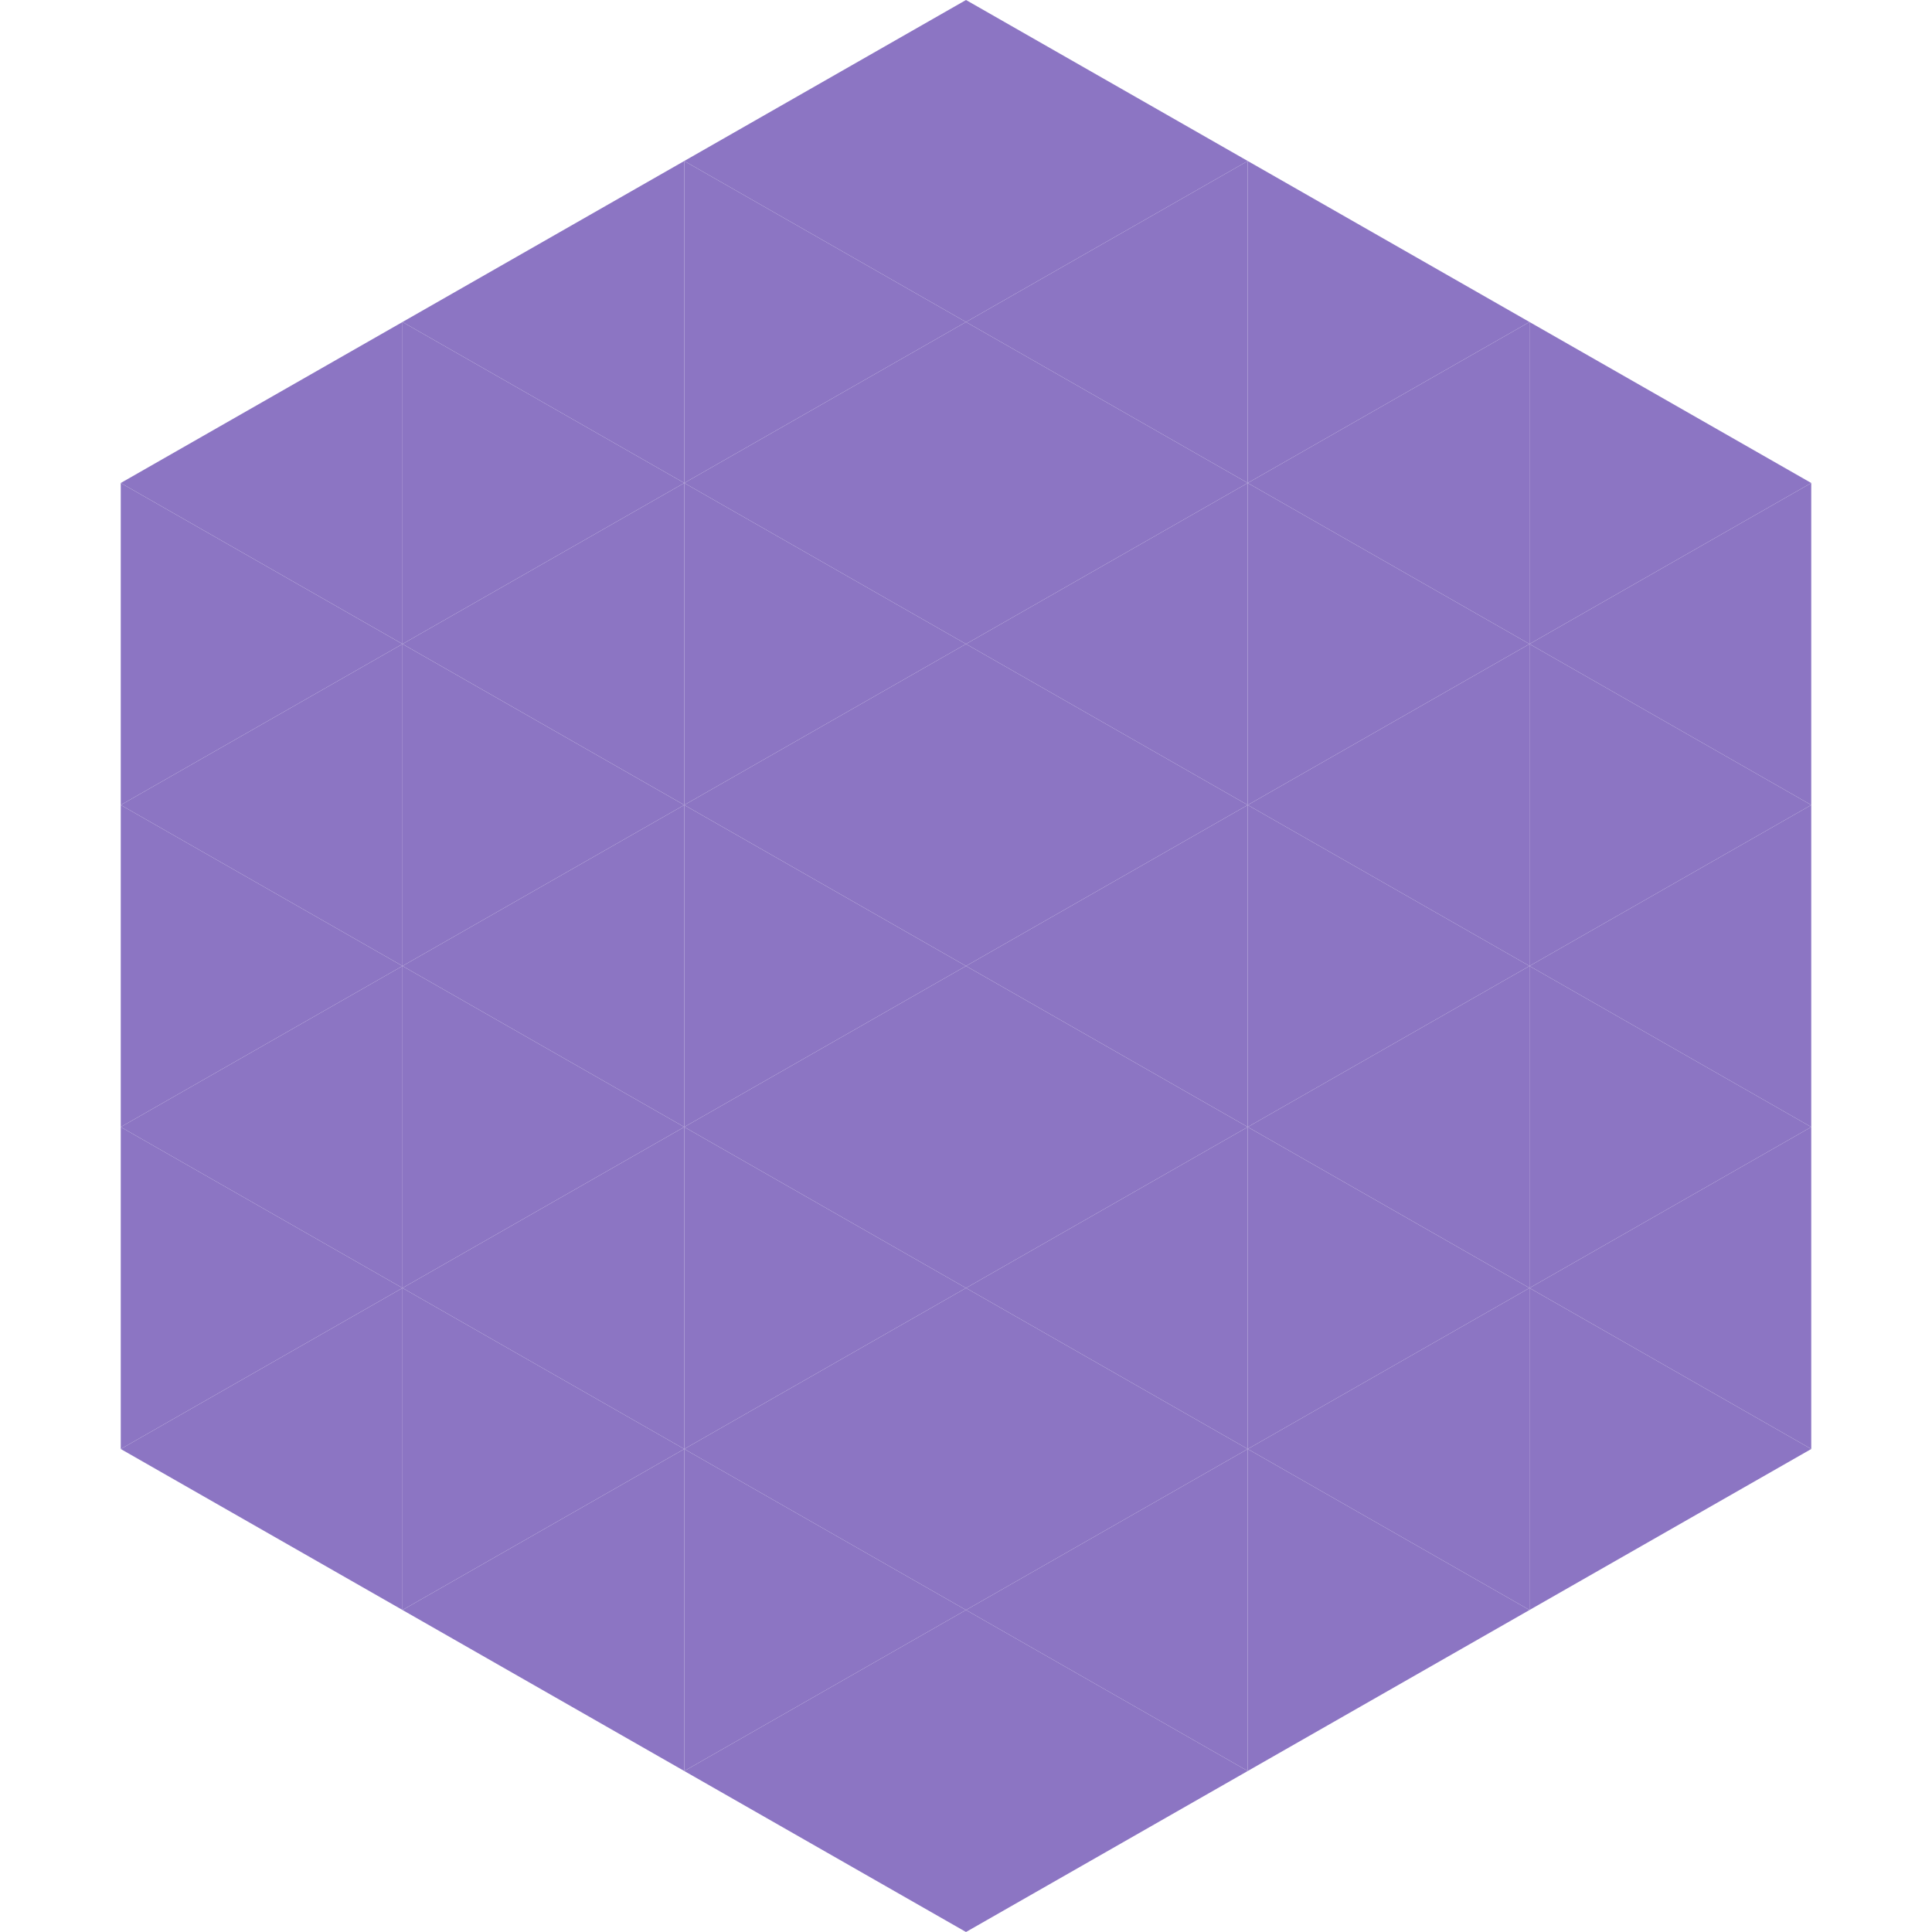 <?xml version="1.0"?>
<!-- Generated by SVGo -->
<svg width="240" height="240"
     xmlns="http://www.w3.org/2000/svg"
     xmlns:xlink="http://www.w3.org/1999/xlink">
<polygon points="50,40 15,60 50,80" style="fill:rgb(140,117,195)" />
<polygon points="190,40 225,60 190,80" style="fill:rgb(140,117,195)" />
<polygon points="15,60 50,80 15,100" style="fill:rgb(140,117,195)" />
<polygon points="225,60 190,80 225,100" style="fill:rgb(140,117,195)" />
<polygon points="50,80 15,100 50,120" style="fill:rgb(140,117,195)" />
<polygon points="190,80 225,100 190,120" style="fill:rgb(140,117,195)" />
<polygon points="15,100 50,120 15,140" style="fill:rgb(140,117,195)" />
<polygon points="225,100 190,120 225,140" style="fill:rgb(140,117,195)" />
<polygon points="50,120 15,140 50,160" style="fill:rgb(140,117,195)" />
<polygon points="190,120 225,140 190,160" style="fill:rgb(140,117,195)" />
<polygon points="15,140 50,160 15,180" style="fill:rgb(140,117,195)" />
<polygon points="225,140 190,160 225,180" style="fill:rgb(140,117,195)" />
<polygon points="50,160 15,180 50,200" style="fill:rgb(140,117,195)" />
<polygon points="190,160 225,180 190,200" style="fill:rgb(140,117,195)" />
<polygon points="15,180 50,200 15,220" style="fill:rgb(255,255,255); fill-opacity:0" />
<polygon points="225,180 190,200 225,220" style="fill:rgb(255,255,255); fill-opacity:0" />
<polygon points="50,0 85,20 50,40" style="fill:rgb(255,255,255); fill-opacity:0" />
<polygon points="190,0 155,20 190,40" style="fill:rgb(255,255,255); fill-opacity:0" />
<polygon points="85,20 50,40 85,60" style="fill:rgb(140,117,195)" />
<polygon points="155,20 190,40 155,60" style="fill:rgb(140,117,195)" />
<polygon points="50,40 85,60 50,80" style="fill:rgb(140,117,195)" />
<polygon points="190,40 155,60 190,80" style="fill:rgb(140,117,195)" />
<polygon points="85,60 50,80 85,100" style="fill:rgb(140,117,195)" />
<polygon points="155,60 190,80 155,100" style="fill:rgb(140,117,195)" />
<polygon points="50,80 85,100 50,120" style="fill:rgb(140,117,195)" />
<polygon points="190,80 155,100 190,120" style="fill:rgb(140,117,195)" />
<polygon points="85,100 50,120 85,140" style="fill:rgb(140,117,195)" />
<polygon points="155,100 190,120 155,140" style="fill:rgb(140,117,195)" />
<polygon points="50,120 85,140 50,160" style="fill:rgb(140,117,195)" />
<polygon points="190,120 155,140 190,160" style="fill:rgb(140,117,195)" />
<polygon points="85,140 50,160 85,180" style="fill:rgb(140,117,195)" />
<polygon points="155,140 190,160 155,180" style="fill:rgb(140,117,195)" />
<polygon points="50,160 85,180 50,200" style="fill:rgb(140,117,195)" />
<polygon points="190,160 155,180 190,200" style="fill:rgb(140,117,195)" />
<polygon points="85,180 50,200 85,220" style="fill:rgb(140,117,195)" />
<polygon points="155,180 190,200 155,220" style="fill:rgb(140,117,195)" />
<polygon points="120,0 85,20 120,40" style="fill:rgb(140,117,195)" />
<polygon points="120,0 155,20 120,40" style="fill:rgb(140,117,195)" />
<polygon points="85,20 120,40 85,60" style="fill:rgb(140,117,195)" />
<polygon points="155,20 120,40 155,60" style="fill:rgb(140,117,195)" />
<polygon points="120,40 85,60 120,80" style="fill:rgb(140,117,195)" />
<polygon points="120,40 155,60 120,80" style="fill:rgb(140,117,195)" />
<polygon points="85,60 120,80 85,100" style="fill:rgb(140,117,195)" />
<polygon points="155,60 120,80 155,100" style="fill:rgb(140,117,195)" />
<polygon points="120,80 85,100 120,120" style="fill:rgb(140,117,195)" />
<polygon points="120,80 155,100 120,120" style="fill:rgb(140,117,195)" />
<polygon points="85,100 120,120 85,140" style="fill:rgb(140,117,195)" />
<polygon points="155,100 120,120 155,140" style="fill:rgb(140,117,195)" />
<polygon points="120,120 85,140 120,160" style="fill:rgb(140,117,195)" />
<polygon points="120,120 155,140 120,160" style="fill:rgb(140,117,195)" />
<polygon points="85,140 120,160 85,180" style="fill:rgb(140,117,195)" />
<polygon points="155,140 120,160 155,180" style="fill:rgb(140,117,195)" />
<polygon points="120,160 85,180 120,200" style="fill:rgb(140,117,195)" />
<polygon points="120,160 155,180 120,200" style="fill:rgb(140,117,195)" />
<polygon points="85,180 120,200 85,220" style="fill:rgb(140,117,195)" />
<polygon points="155,180 120,200 155,220" style="fill:rgb(140,117,195)" />
<polygon points="120,200 85,220 120,240" style="fill:rgb(140,117,195)" />
<polygon points="120,200 155,220 120,240" style="fill:rgb(140,117,195)" />
<polygon points="85,220 120,240 85,260" style="fill:rgb(255,255,255); fill-opacity:0" />
<polygon points="155,220 120,240 155,260" style="fill:rgb(255,255,255); fill-opacity:0" />
</svg>
